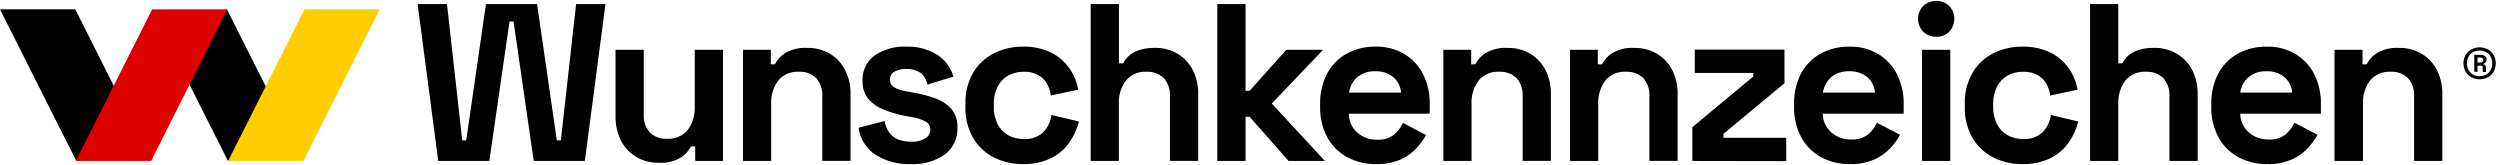 <svg xmlns="http://www.w3.org/2000/svg" width="470" height="31" xmlns:v="https://vecta.io/nano"><path d="M82.39 30.26L78.51.76h5.52L86.9 26.38h.75L91.36.76h9.61l3.71 25.62h.76L108.31.76h5.52L109.95 30.26h-9.61l-3.79-26.21h-.76l-3.79 26.21zm41.46.34c-1.504.036-2.987-.352-4.28-1.12-1.224-.743-2.212-1.818-2.85-3.1-.691-1.416-1.033-2.975-1-4.55v-12.47h5.31v12.05c-.095 1.27.31 2.526 1.13 3.5.893.834 2.091 1.261 3.31 1.18 1.446.078 2.847-.52 3.79-1.62.971-1.303 1.449-2.908 1.35-4.53v-10.58h5.31v20.9h-5.22v-2.74h-.76c-.454.835-1.107 1.546-1.9 2.07-1.261.757-2.723 1.109-4.19 1.01h0zm15.83-.34v-20.9h5.23v2.74h.76c.438-.849 1.089-1.569 1.89-2.09 1.273-.752 2.745-1.101 4.22-1 1.504-.036 2.987.352 4.28 1.12 1.216.737 2.2 1.801 2.84 3.07.699 1.423 1.042 2.995 1 4.58v12.47h-5.31v-12.04c.105-1.288-.314-2.564-1.16-3.54-.892-.835-2.091-1.262-3.31-1.18-1.446-.077-2.846.522-3.79 1.62-.971 1.303-1.449 2.908-1.35 4.53v10.62h-5.3zm31.59.59c-2.361.101-4.697-.516-6.7-1.77-1.731-1.155-2.882-2.998-3.16-5.06l4.89-1.26c.132.845.476 1.643 1 2.32.451.551 1.047.967 1.72 1.2.728.246 1.492.368 2.26.36.96.073 1.918-.158 2.74-.66.549-.356.88-.966.88-1.62.015-.613-.308-1.185-.84-1.49-.84-.45-1.755-.745-2.7-.87l-1.18-.21c-1.368-.255-2.708-.644-4-1.16-1.119-.418-2.119-1.105-2.91-2-.775-.967-1.169-2.183-1.11-3.42-.099-1.874.755-3.672 2.27-4.78 1.77-1.183 3.874-1.766 6-1.66 2.05-.078 4.075.466 5.81 1.56 1.462.951 2.528 2.401 3 4.08l-4.89 1.5c-.134-.91-.628-1.728-1.37-2.27-.765-.473-1.652-.709-2.55-.68-.808-.05-1.614.134-2.32.53-.511.302-.817.857-.8 1.45-.033.62.294 1.204.84 1.5.713.373 1.484.623 2.28.74l1.18.21c1.452.248 2.881.62 4.27 1.11 1.151.406 2.182 1.094 3 2 .786.984 1.184 2.222 1.12 3.48.094 1.985-.801 3.887-2.39 5.08-1.86 1.275-4.088 1.903-6.34 1.79h0zm21.06 0c-1.908.027-3.794-.406-5.5-1.26-1.621-.83-2.973-2.103-3.9-3.67-.996-1.774-1.49-3.786-1.43-5.82v-.59c-.059-2.031.435-4.039 1.43-5.81.924-1.57 2.277-2.843 3.9-3.67 1.706-.854 3.592-1.287 5.5-1.26 1.771-.048 3.53.311 5.14 1.05 1.386.653 2.583 1.648 3.48 2.89.894 1.231 1.493 2.651 1.75 4.15l-5.14 1.1c-.102-.802-.36-1.577-.76-2.28-.397-.678-.975-1.233-1.67-1.6-.825-.422-1.744-.625-2.67-.59-1.006-.016-2.0.221-2.89.69-.858.475-1.555 1.196-2 2.07-.521 1.038-.775 2.189-.74 3.35v.42c-.035 1.161.219 2.312.74 3.35.449.871 1.145 1.591 2 2.07.89.469 1.884.706 2.89.69 1.331.096 2.645-.351 3.64-1.24.863-.893 1.416-2.039 1.58-3.27l5.15 1.22c-.355 1.466-.994 2.849-1.88 4.07-.9 1.24-2.096 2.233-3.48 2.89-1.61.739-3.369 1.098-5.14 1.05h0zm12.72-.59V.76h5.31V11.91h.8c.251-.506.589-.963 1-1.35.56-.496 1.213-.877 1.92-1.12.984-.32 2.016-.468 3.05-.44 1.504-.036 2.987.352 4.28 1.12 1.218.737 2.206 1.8 2.85 3.07.695 1.425 1.038 2.995 1 4.58v12.47h-5.31v-12.03c.1-1.287-.318-2.561-1.16-3.54-.893-.834-2.091-1.261-3.31-1.18-1.446-.078-2.847.52-3.79 1.62-.971 1.303-1.449 2.908-1.35 4.53v10.62h-5.29zm23.8 0V.76h5.31V17.07h.76l6.91-7.71h6.91l-9.65 10.11 10 10.79h-6.83l-7.33-8.3h-.77v8.3zm29.87.59c-1.918.041-3.813-.417-5.5-1.33-1.573-.866-2.861-2.168-3.71-3.75-.919-1.76-1.376-3.725-1.33-5.71v-.5c-.046-1.986.404-3.952 1.31-5.72.837-1.577 2.111-2.88 3.67-3.75 1.681-.908 3.57-1.363 5.48-1.32 1.876-.048 3.728.426 5.35 1.37 1.515.903 2.742 2.217 3.54 3.79.872 1.746 1.304 3.679 1.26 5.63v1.81h-15.21c-.005 1.352.571 2.641 1.58 3.54 1.021.904 2.347 1.386 3.71 1.35 1.183.085 2.355-.271 3.29-1 .666-.608 1.209-1.338 1.6-2.15l4.34 2.27c-.481.854-1.054 1.652-1.71 2.38-.84.93-1.861 1.679-3 2.2-1.471.639-3.067.943-4.67.89zm-5.1-13.44h9.78c-.07-1.128-.597-2.179-1.46-2.91-.946-.761-2.137-1.152-3.35-1.1-1.234-.067-2.448.325-3.41 1.1-.852.752-1.406 1.784-1.56 2.91zm17.73 12.85v-20.9h5.23v2.74h.76c.441-.847 1.092-1.566 1.89-2.09 1.273-.752 2.745-1.101 4.22-1 1.504-.036 2.987.352 4.28 1.12 1.216.737 2.2 1.801 2.84 3.07.699 1.423 1.042 2.995 1 4.58v12.47h-5.31v-12.04c.105-1.288-.314-2.564-1.16-3.54-.889-.833-2.084-1.261-3.3-1.18-1.449-.078-2.853.52-3.8 1.62-.971 1.303-1.449 2.908-1.35 4.53v10.62h-5.3zm23.81 0v-20.9h5.23v2.74h.77c.442-.849 1.097-1.569 1.9-2.09 1.269-.753 2.738-1.102 4.21-1 1.504-.036 2.987.352 4.28 1.12 1.216.737 2.2 1.801 2.84 3.07.699 1.423 1.042 2.995 1 4.58v12.47h-5.31v-12.04c.103-1.286-.311-2.56-1.15-3.54-.894-.832-2.091-1.259-3.31-1.18-1.449-.078-2.853.52-3.8 1.62-.971 1.303-1.449 2.908-1.35 4.53v10.62h-5.31zm23 0v-6.35l11.46-9.53v-.67h-11v-4.38h16.86v6.32l-11.47 9.52v.74h11.8v4.38zm29.66.59c-1.921.041-3.819-.417-5.51-1.33-1.57-.866-2.855-2.169-3.7-3.75-.923-1.759-1.381-3.724-1.33-5.71v-.5c-.049-1.985.397-3.951 1.3-5.72.842-1.573 2.115-2.874 3.67-3.75 1.682-.906 3.57-1.361 5.48-1.32 1.876-.05 3.729.425 5.35 1.37 1.515.903 2.742 2.217 3.54 3.79.878 1.744 1.314 3.678 1.27 5.63v1.81h-15.22c.016 1.34.597 2.611 1.6 3.5 1.022.902 2.347 1.384 3.71 1.35 1.183.087 2.356-.269 3.29-1 .669-.605 1.213-1.336 1.6-2.15l4.34 2.27c-.477.854-1.047 1.652-1.7 2.38-.844.925-1.864 1.673-3 2.2-1.474.656-3.077.974-4.69.93zm-5.11-13.44h9.78c-.066-1.127-.59-2.178-1.45-2.91-.946-.761-2.137-1.152-3.35-1.1-1.236-.063-2.452.328-3.42 1.1-.852.752-1.406 1.784-1.56 2.91h0zm21.29-10.5c-.898.023-1.768-.312-2.42-.93-1.321-1.358-1.321-3.522 0-4.88 1.383-1.24 3.477-1.24 4.86 0 1.295 1.369 1.295 3.511 0 4.88-.655.625-1.535.961-2.44.93h0zm-2.66 23.35v-20.9h5.31v20.9h-5.31zm18.87.59c-1.908.025-3.794-.407-5.5-1.26-1.62-.828-2.969-2.101-3.89-3.67-1.004-1.772-1.502-3.785-1.44-5.82v-.59c-.061-2.032.437-4.042 1.44-5.81.918-1.571 2.268-2.845 3.89-3.67 1.706-.853 3.592-1.285 5.5-1.26 1.774-.047 3.536.312 5.15 1.05 1.381.656 2.575 1.65 3.47 2.89.894 1.231 1.493 2.651 1.75 4.15l-5.14 1.1c-.093-.804-.352-1.581-.76-2.28-.393-.678-.968-1.232-1.66-1.6-.828-.422-1.751-.625-2.68-.59-1.006-.016-2.0.221-2.89.69-.855.479-1.551 1.199-2 2.07-.521 1.038-.775 2.189-.74 3.35v.42c-.035 1.161.219 2.312.74 3.35.449.871 1.145 1.591 2 2.07.89.469 1.884.706 2.89.69 1.333.091 2.648-.355 3.65-1.24.859-.896 1.412-2.04 1.58-3.27l5.14 1.22c-.355 1.466-.994 2.849-1.88 4.07-.898 1.237-2.091 2.231-3.47 2.89-1.614.738-3.376 1.097-5.15 1.05h0zm12.72-.59V.76h5.31V11.91h.76c.257-.502.595-.958 1-1.35.56-.496 1.213-.877 1.92-1.12.987-.32 2.022-.469 3.06-.44 1.504-.036 2.987.352 4.28 1.12 1.241.733 2.247 1.805 2.9 3.09.695 1.425 1.038 2.995 1 4.58v12.47h-5.31v-12.05c.105-1.288-.314-2.564-1.16-3.54-.892-.835-2.091-1.262-3.31-1.18-1.446-.078-2.847.52-3.79 1.62-.971 1.303-1.449 2.908-1.35 4.53v10.62h-5.31zm33.33.59c-1.918.041-3.813-.417-5.5-1.33-1.575-.863-2.864-2.166-3.71-3.75-.923-1.759-1.381-3.724-1.33-5.71v-.5c-.046-1.986.404-3.952 1.31-5.72.837-1.577 2.111-2.88 3.67-3.75 1.678-.907 3.563-1.362 5.47-1.32 1.879-.048 3.735.426 5.36 1.37 1.51.908 2.737 2.221 3.54 3.79.872 1.746 1.304 3.679 1.26 5.63v1.81h-15.17c.012 1.341.594 2.614 1.6 3.5 1.021.904 2.347 1.386 3.71 1.35 1.18.088 2.35-.269 3.28-1 .672-.605 1.219-1.335 1.61-2.15l4.34 2.27c-.484.852-1.057 1.649-1.71 2.38-.84.93-1.861 1.679-3 2.2-1.487.662-3.103.98-4.73.93zm-5.1-13.44h9.78c-.075-1.127-.601-2.176-1.46-2.91-.946-.761-2.137-1.152-3.35-1.1-1.234-.067-2.448.325-3.41 1.1-.856.749-1.41 1.783-1.56 2.91h0zm17.73 12.85v-20.9h5.27v2.74h.76c.438-.849 1.089-1.569 1.89-2.09 1.273-.752 2.745-1.101 4.22-1 1.504-.036 2.987.352 4.28 1.12 1.221.738 2.209 1.806 2.85 3.08.699 1.423 1.042 2.995 1 4.58v12.47h-5.31v-12.05c.105-1.288-.314-2.564-1.16-3.54-.889-.833-2.084-1.261-3.3-1.18-1.449-.078-2.853.52-3.8 1.62-.971 1.303-1.449 2.908-1.35 4.53v10.62h-5.35zm-424.54 0L0 1.75h14.15l11.01 21.87zm28.31-28.51l12.39 24.61-12.19 3.9-11.25-22.34z" fill="#000"/><path fill="#ffce00" d="M42.89 30.26h14.15l14.36-28.51H57.24z"/><path fill="#d00" d="M14.25 30.26h14.16l14.35-28.51H28.61z"/><path d="M466.16 14.91c-.542.008-1.076-.127-1.55-.39-.452-.245-.826-.613-1.08-1.06-.534-.972-.534-2.148 0-3.12.254-.447.628-.815 1.08-1.06.975-.507 2.135-.507 3.11 0 .452.245.826.613 1.08 1.06.534.972.534 2.148 0 3.12-.254.447-.628.815-1.08 1.06-.477.265-1.015.399-1.56.39zm0-.61c.649.03 1.282-.208 1.75-.66.868-.997.868-2.483 0-3.48-.997-.879-2.493-.879-3.49 0-.868.997-.868 2.483 0 3.48.458.465 1.088.718 1.74.7v-.04zm-1-.82v-3.17h1.23c.293-.021.584.072.81.26.177.153.279.376.28.61.001.17-.047.337-.14.48-.107.153-.262.266-.44.32v.15c.135-.005.265.055.35.16.079.114.118.251.11.39v.84h-.61v-.87c.01-.082-.019-.164-.077-.223s-.141-.087-.223-.077h-.68v1.17l-.61-.04zm.61-1.72h.62c.138.014.273-.042.36-.15.08-.091.123-.209.12-.33.005-.122-.038-.24-.12-.33-.093-.097-.226-.145-.36-.13h-.62v.94z" fill="#000"/></svg>